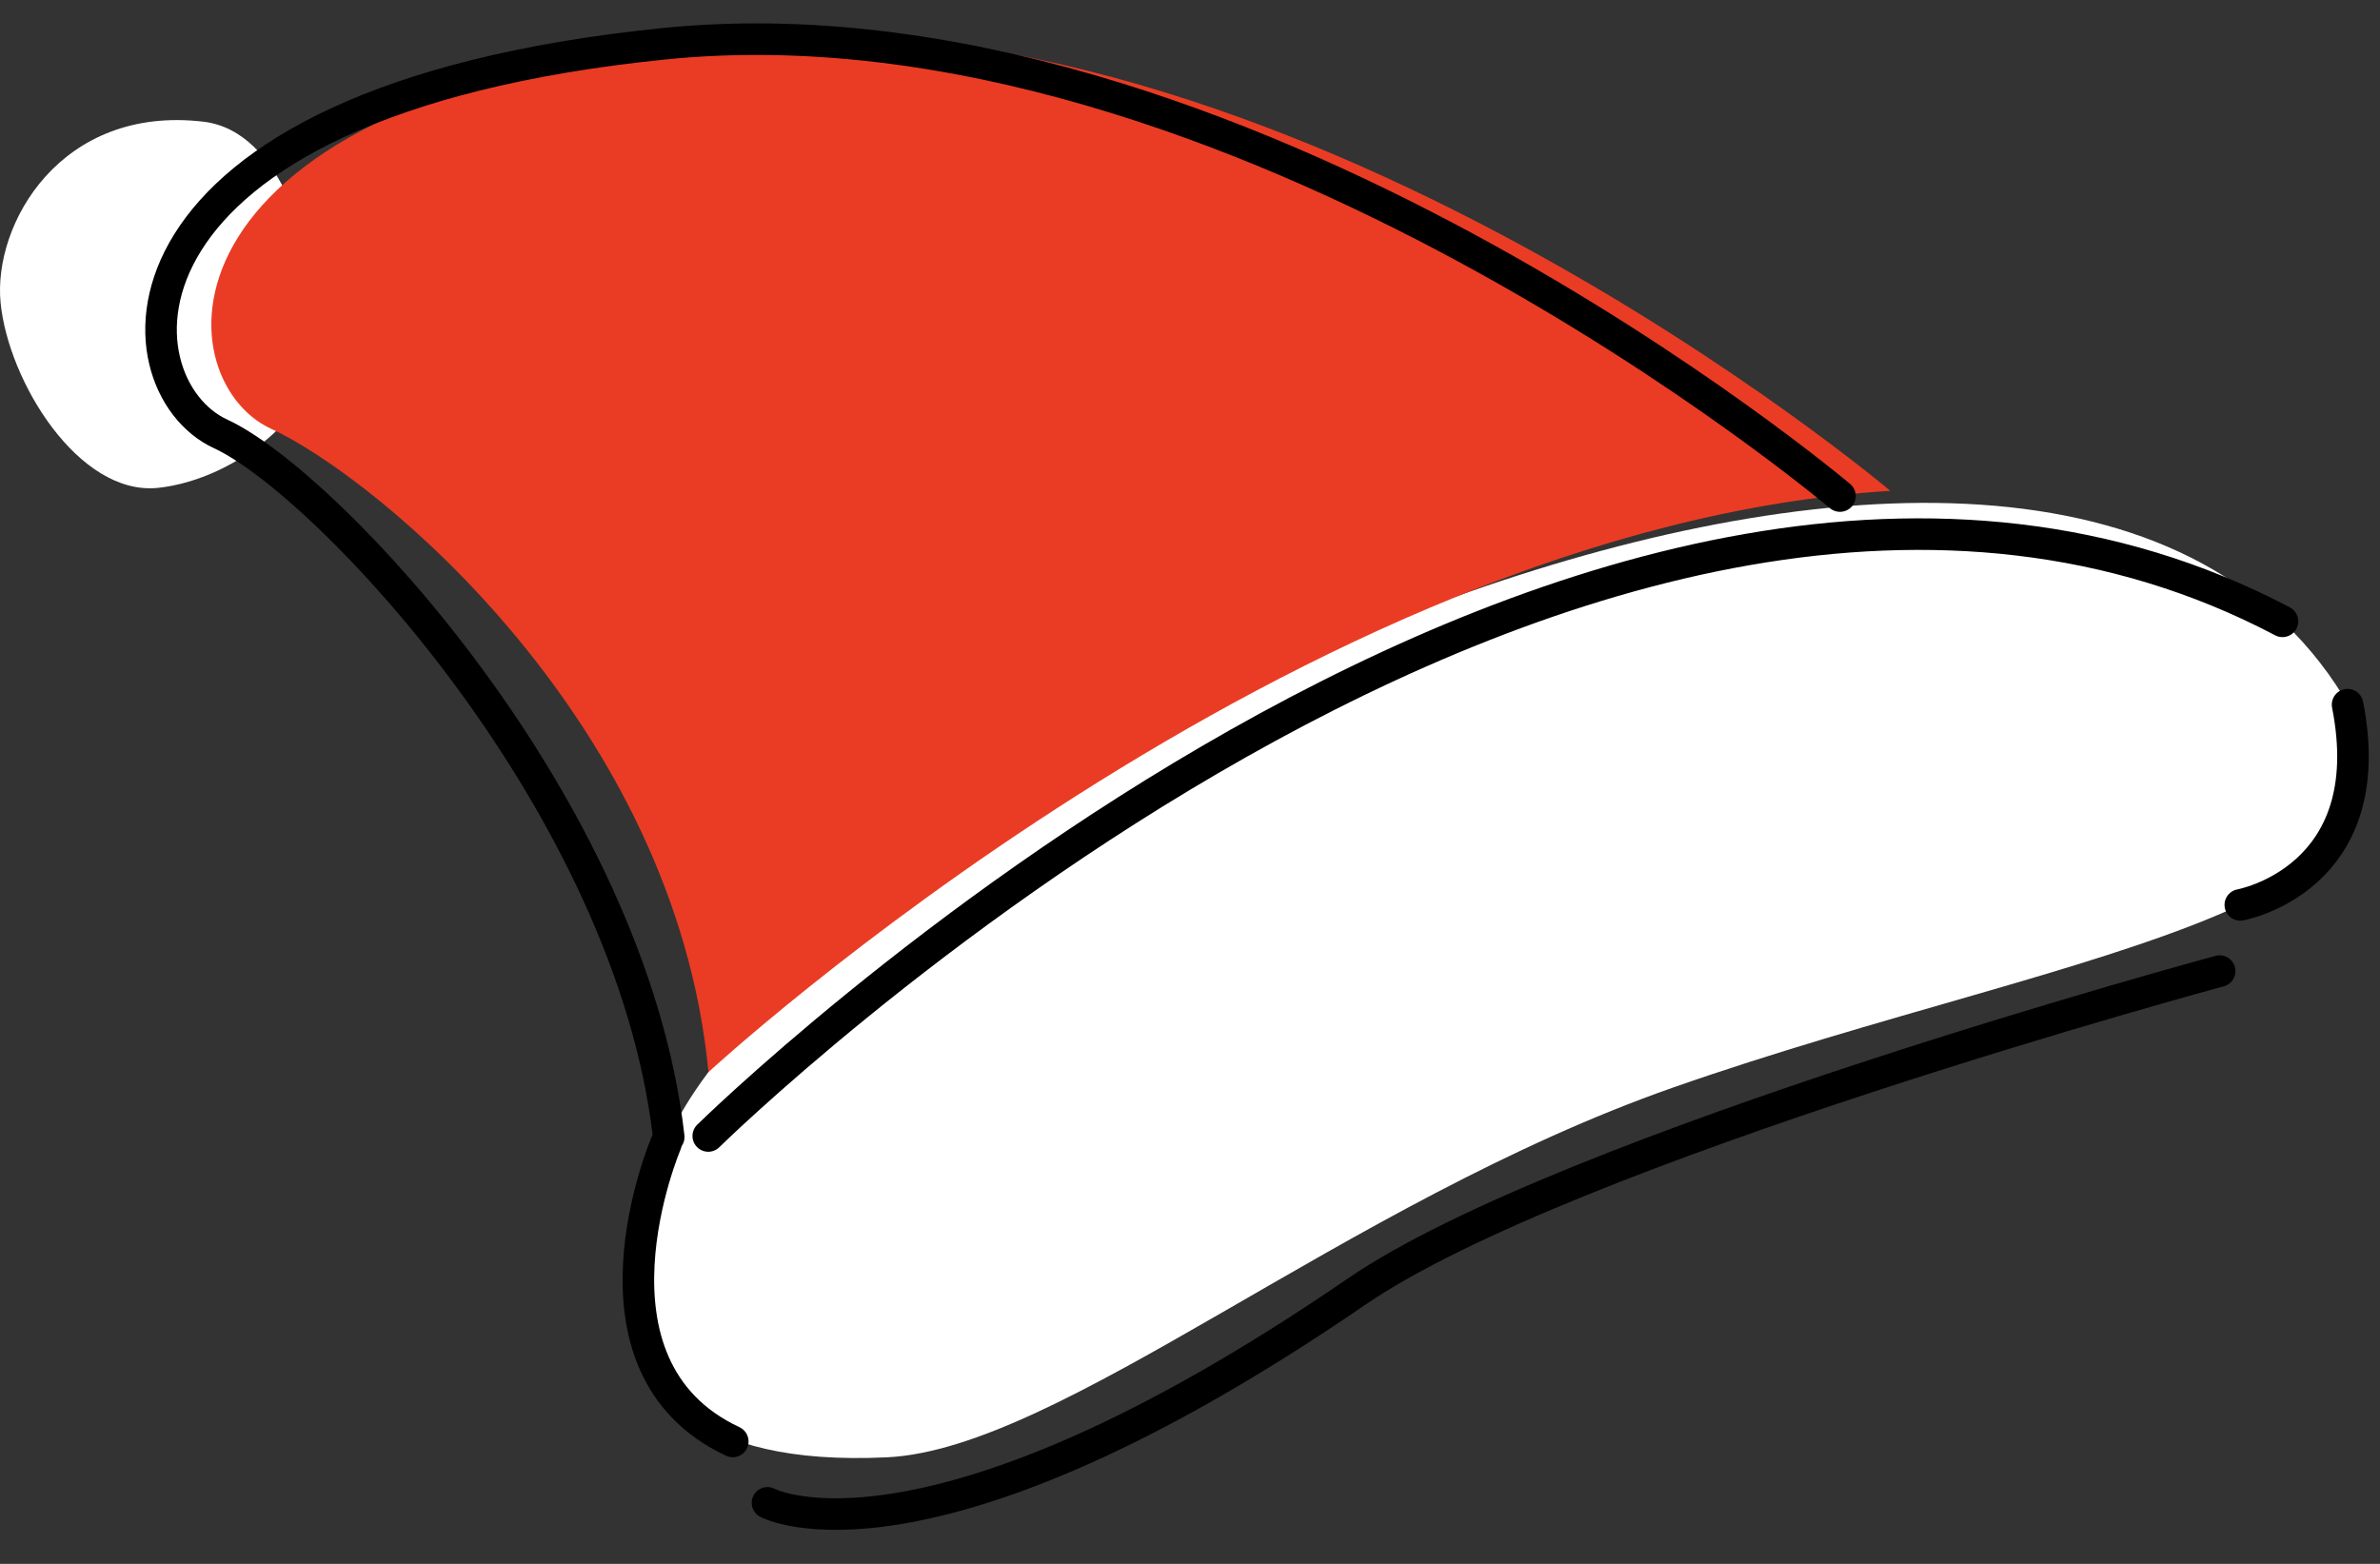 <svg width="70" height="46" viewBox="0 0 70 46" fill="none" xmlns="http://www.w3.org/2000/svg"><rect x="0" y="0" width="70" height="46" fill="#333333" stroke="none"/><path d="M19.677 33.443C19.677 33.443 14.592 43.41 26.089 42.866C31.218 42.619 39.523 35.387 49.2 31.992C61.197 27.785 73.869 26.712 68.226 19.48C58.042 6.423 24.015 23.774 19.677 33.443Z" fill="white"/><path d="M9.462 9.658C9.695 11.979 6.96 14.112 4.639 14.351C2.318 14.583 0.25 11.232 0.018 8.911C-0.214 6.59 1.788 3.086 5.981 3.579C8.295 3.855 9.23 7.337 9.462 9.658Z" fill="white"/><path d="M55.597 14.438C55.597 14.438 37.847 -0.57 21.011 1.135C4.175 2.84 4.842 11.174 7.969 12.61C11.095 14.046 19.858 21.264 20.837 31.535C20.837 31.535 38.202 15.497 55.597 14.438Z" fill="#EA3C24"/><path d="M54.117 14.591C54.117 14.591 36.367 -0.417 19.531 1.287C2.696 2.992 3.363 11.326 6.489 12.763C9.608 14.199 18.552 23.672 19.669 33.443" stroke="black" stroke-width="0.928" stroke-linecap="round" stroke-linejoin="round"/><path d="M20.831 33.414C20.831 33.414 46.981 7.663 67.132 18.276" stroke="black" stroke-width="0.928" stroke-linecap="round" stroke-linejoin="round"/><path d="M65.891 26.617C65.891 26.617 70.061 25.87 69.046 20.727" stroke="black" stroke-width="0.928" stroke-linecap="round" stroke-linejoin="round"/><path d="M19.585 33.642C19.585 33.642 16.804 40.179 21.552 42.4" stroke="black" stroke-width="0.928" stroke-linecap="round" stroke-linejoin="round"/><path d="M22.573 44.205C22.573 44.205 27.202 46.698 39.896 37.994C46.082 33.753 65.284 28.564 65.284 28.564" stroke="black" stroke-width="0.928" stroke-linecap="round"/></svg>